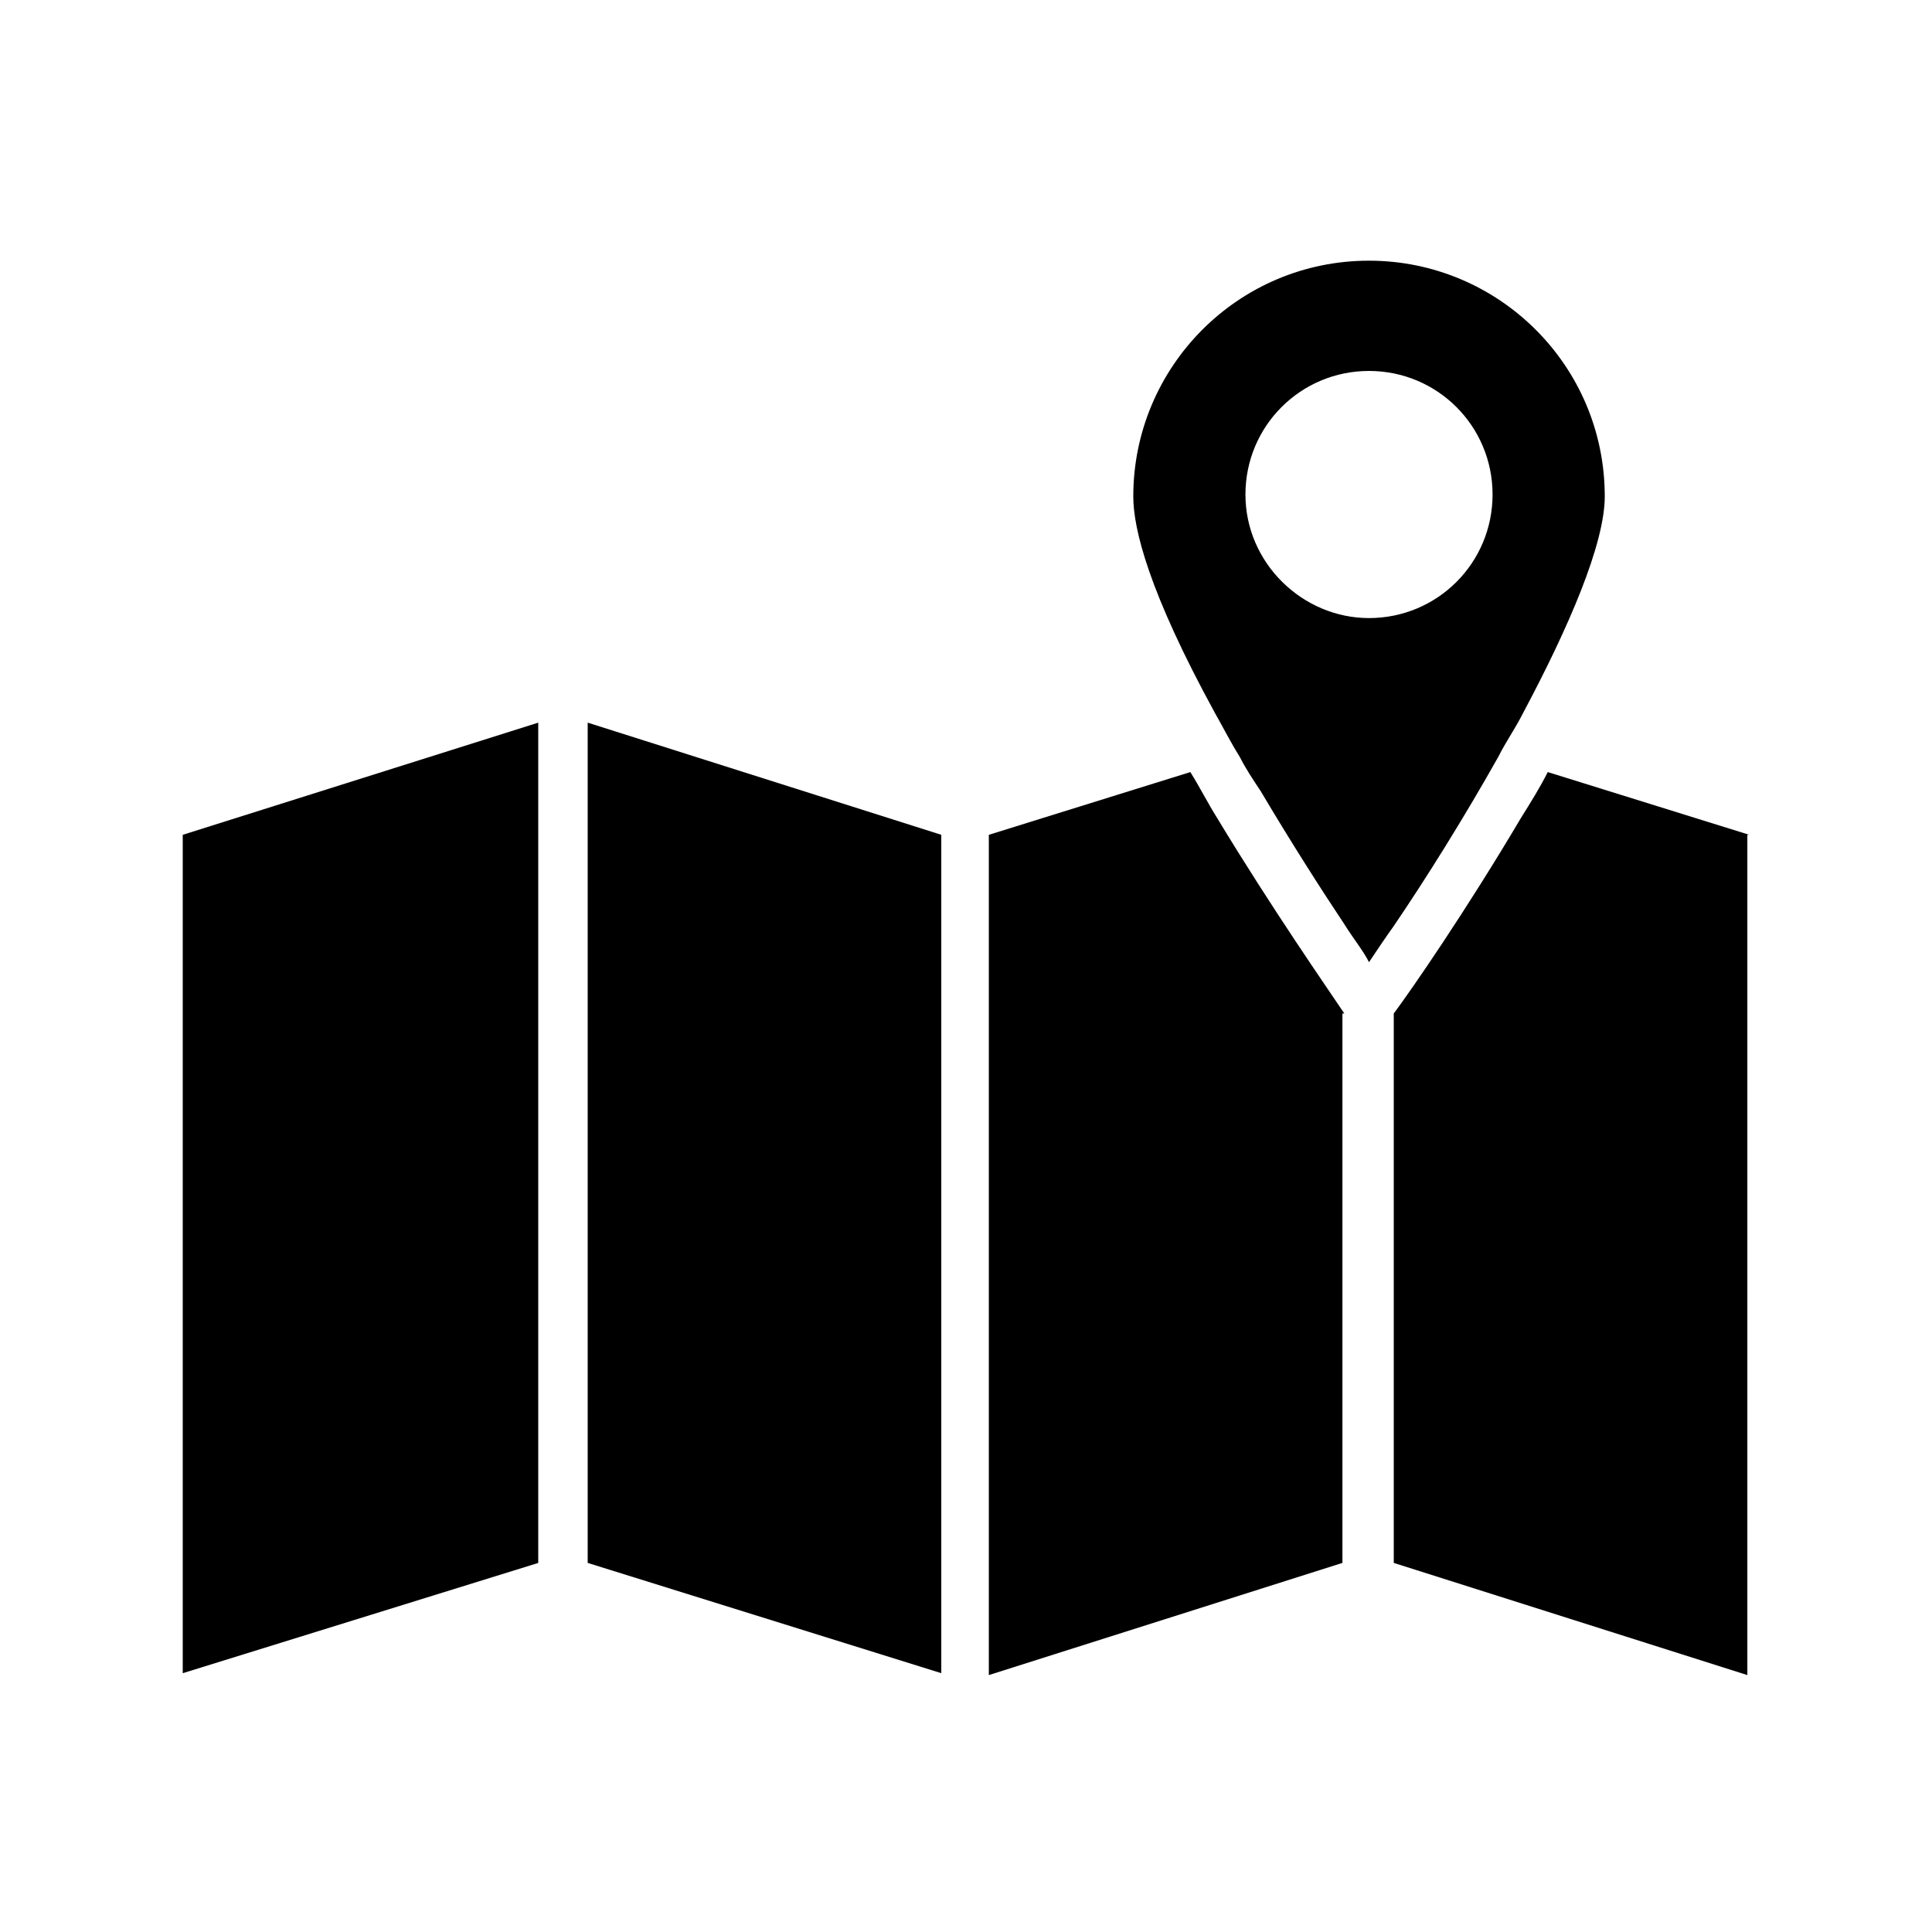 <?xml version="1.0" encoding="UTF-8"?>
<!-- The Best Svg Icon site in the world: iconSvg.co, Visit us! https://iconsvg.co -->
<svg fill="#000000" width="800px" height="800px" version="1.1" viewBox="144 144 512 512" xmlns="http://www.w3.org/2000/svg">
 <g>
  <path d="m393.45 365.23-93.707-29.723v222.68l93.707 29.219z"/>
  <path d="m286.64 335.51-94.211 29.723v222.18l94.211-29.219z"/>
  <path d="m500.26 412.59c-4.031-6.047-19.145-27.711-33.754-51.891-2.519-4.031-4.535-8.062-7.055-12.09l-53.402 16.625v222.68l93.707-29.727v-145.6z"/>
  <path d="m506.8 398.99c2.016-3.023 4.031-6.047 6.551-9.574 8.566-12.594 18.641-28.719 27.711-44.84 2.016-4.031 4.535-7.559 6.551-11.586 12.09-22.672 21.664-44.84 21.664-57.434 0-34.762-28.215-62.473-62.473-62.473-34.762 0-62.473 28.215-62.473 62.473 0 8.566 4.031 25.191 21.664 57.434 2.016 3.527 4.031 7.559 6.551 11.586 1.512 3.023 3.527 6.047 5.543 9.07 8.062 13.602 16.121 26.199 22.168 35.266 2.516 4.031 5.031 7.055 6.543 10.078zm-32.746-123.94c0-18.137 14.609-32.746 32.746-32.746 18.137 0 32.746 14.609 32.746 32.746 0 18.137-14.609 32.746-32.746 32.746-17.633 0-32.746-14.609-32.746-32.746z"/>
  <path d="m607.57 365.23-53.402-16.625c-2.016 4.031-4.535 8.062-7.055 12.09-14.609 24.688-29.223 45.848-33.754 51.891v145.6l93.707 29.727v-222.68z"/>
 </g>
</svg>